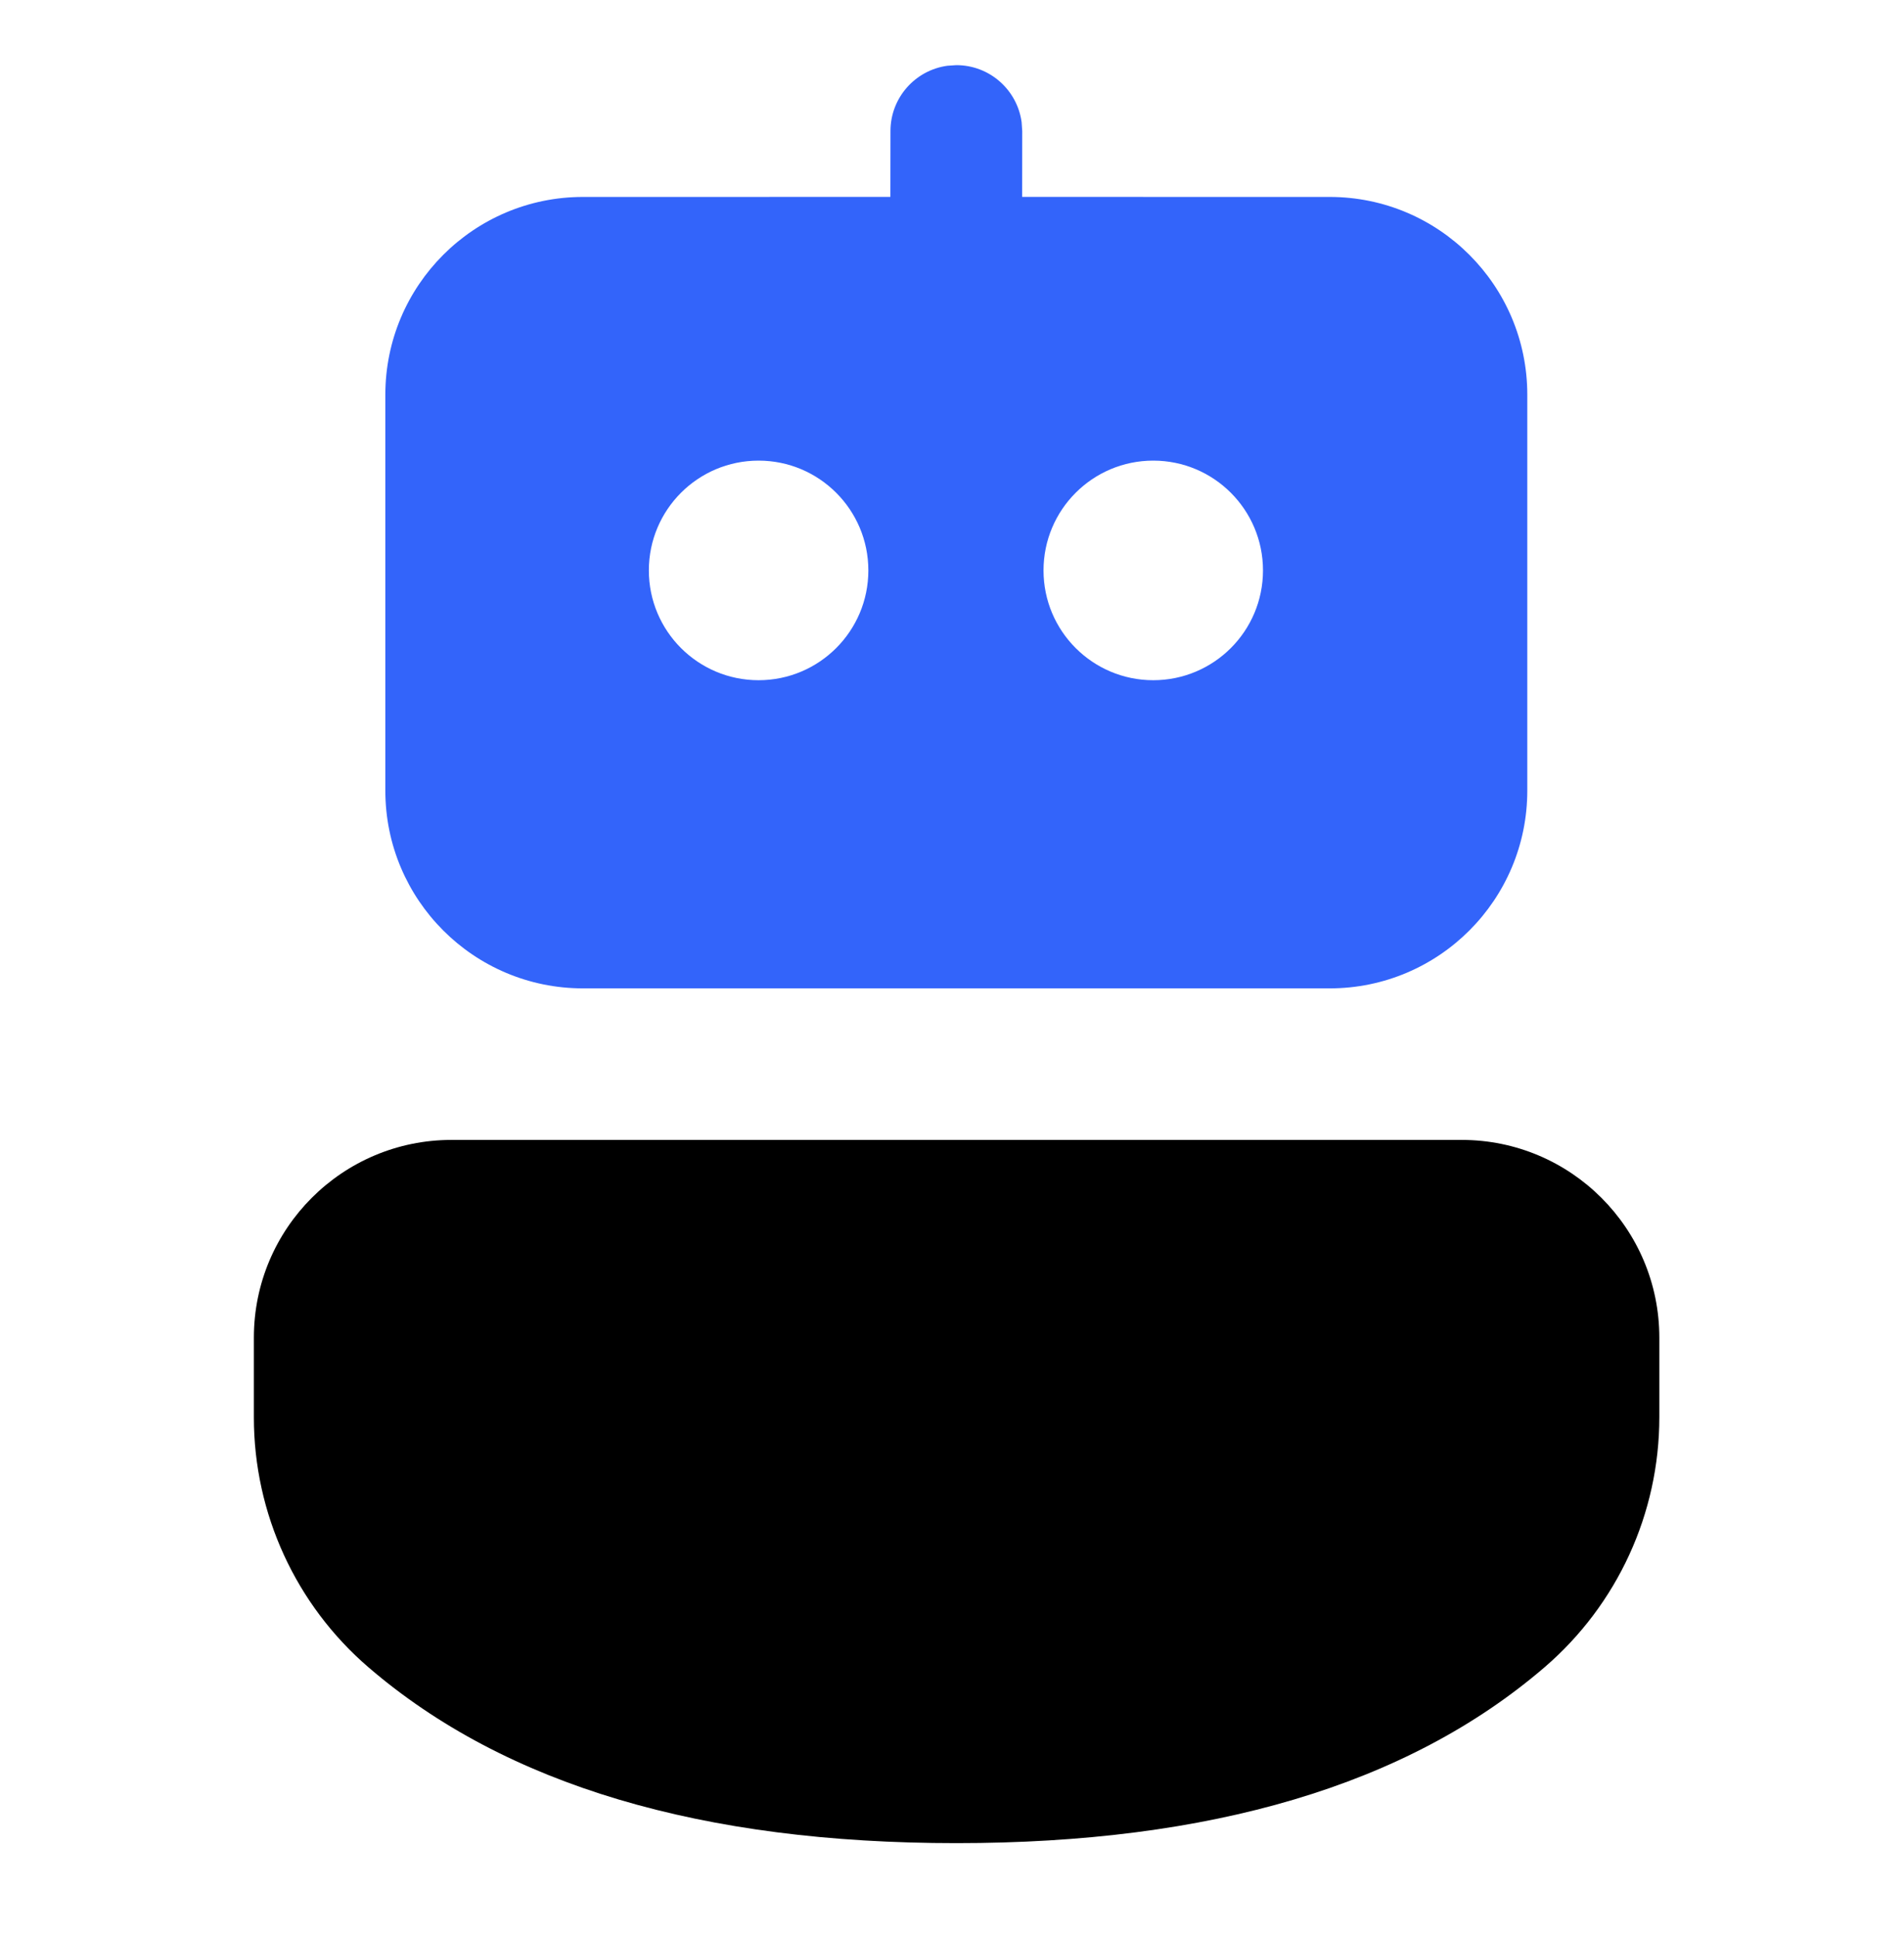 <svg width="60" height="61" viewBox="0 0 60 61" fill="none" xmlns="http://www.w3.org/2000/svg">
<path d="M29.855 2.071L30.137 2.052C31.188 2.052 32.056 2.833 32.194 3.847L32.213 4.128L32.211 6.202L41.901 6.203C45.341 6.203 48.129 8.992 48.129 12.432V24.901C48.129 28.341 45.341 31.13 41.901 31.13H18.371C14.931 31.13 12.143 28.341 12.143 24.901V12.432C12.143 8.992 14.931 6.203 18.371 6.203L28.058 6.202L28.061 4.128C28.061 3.077 28.842 2.209 29.855 2.071ZM23.905 14.508C21.995 14.508 20.447 16.056 20.447 17.966C20.447 19.876 21.995 21.424 23.905 21.424C25.815 21.424 27.364 19.876 27.364 17.966C27.364 16.056 25.815 14.508 23.905 14.508ZM36.342 14.508C34.432 14.508 32.884 16.056 32.884 17.966C32.884 19.876 34.432 21.424 36.342 21.424C38.252 21.424 39.8 19.876 39.8 17.966C39.8 16.056 38.252 14.508 36.342 14.508Z" fill="#3364FA"/>
<path d="M52.29 42.132C52.29 38.692 49.501 35.903 46.061 35.903H14.228C10.789 35.903 8 38.692 8 42.132V44.643C8 47.668 9.319 50.543 11.613 52.515C15.94 56.234 22.137 58.052 30.136 58.052C38.136 58.052 44.338 56.234 48.671 52.514C50.968 50.541 52.29 47.665 52.29 44.637V42.132Z" fill="black"/>
</svg>
